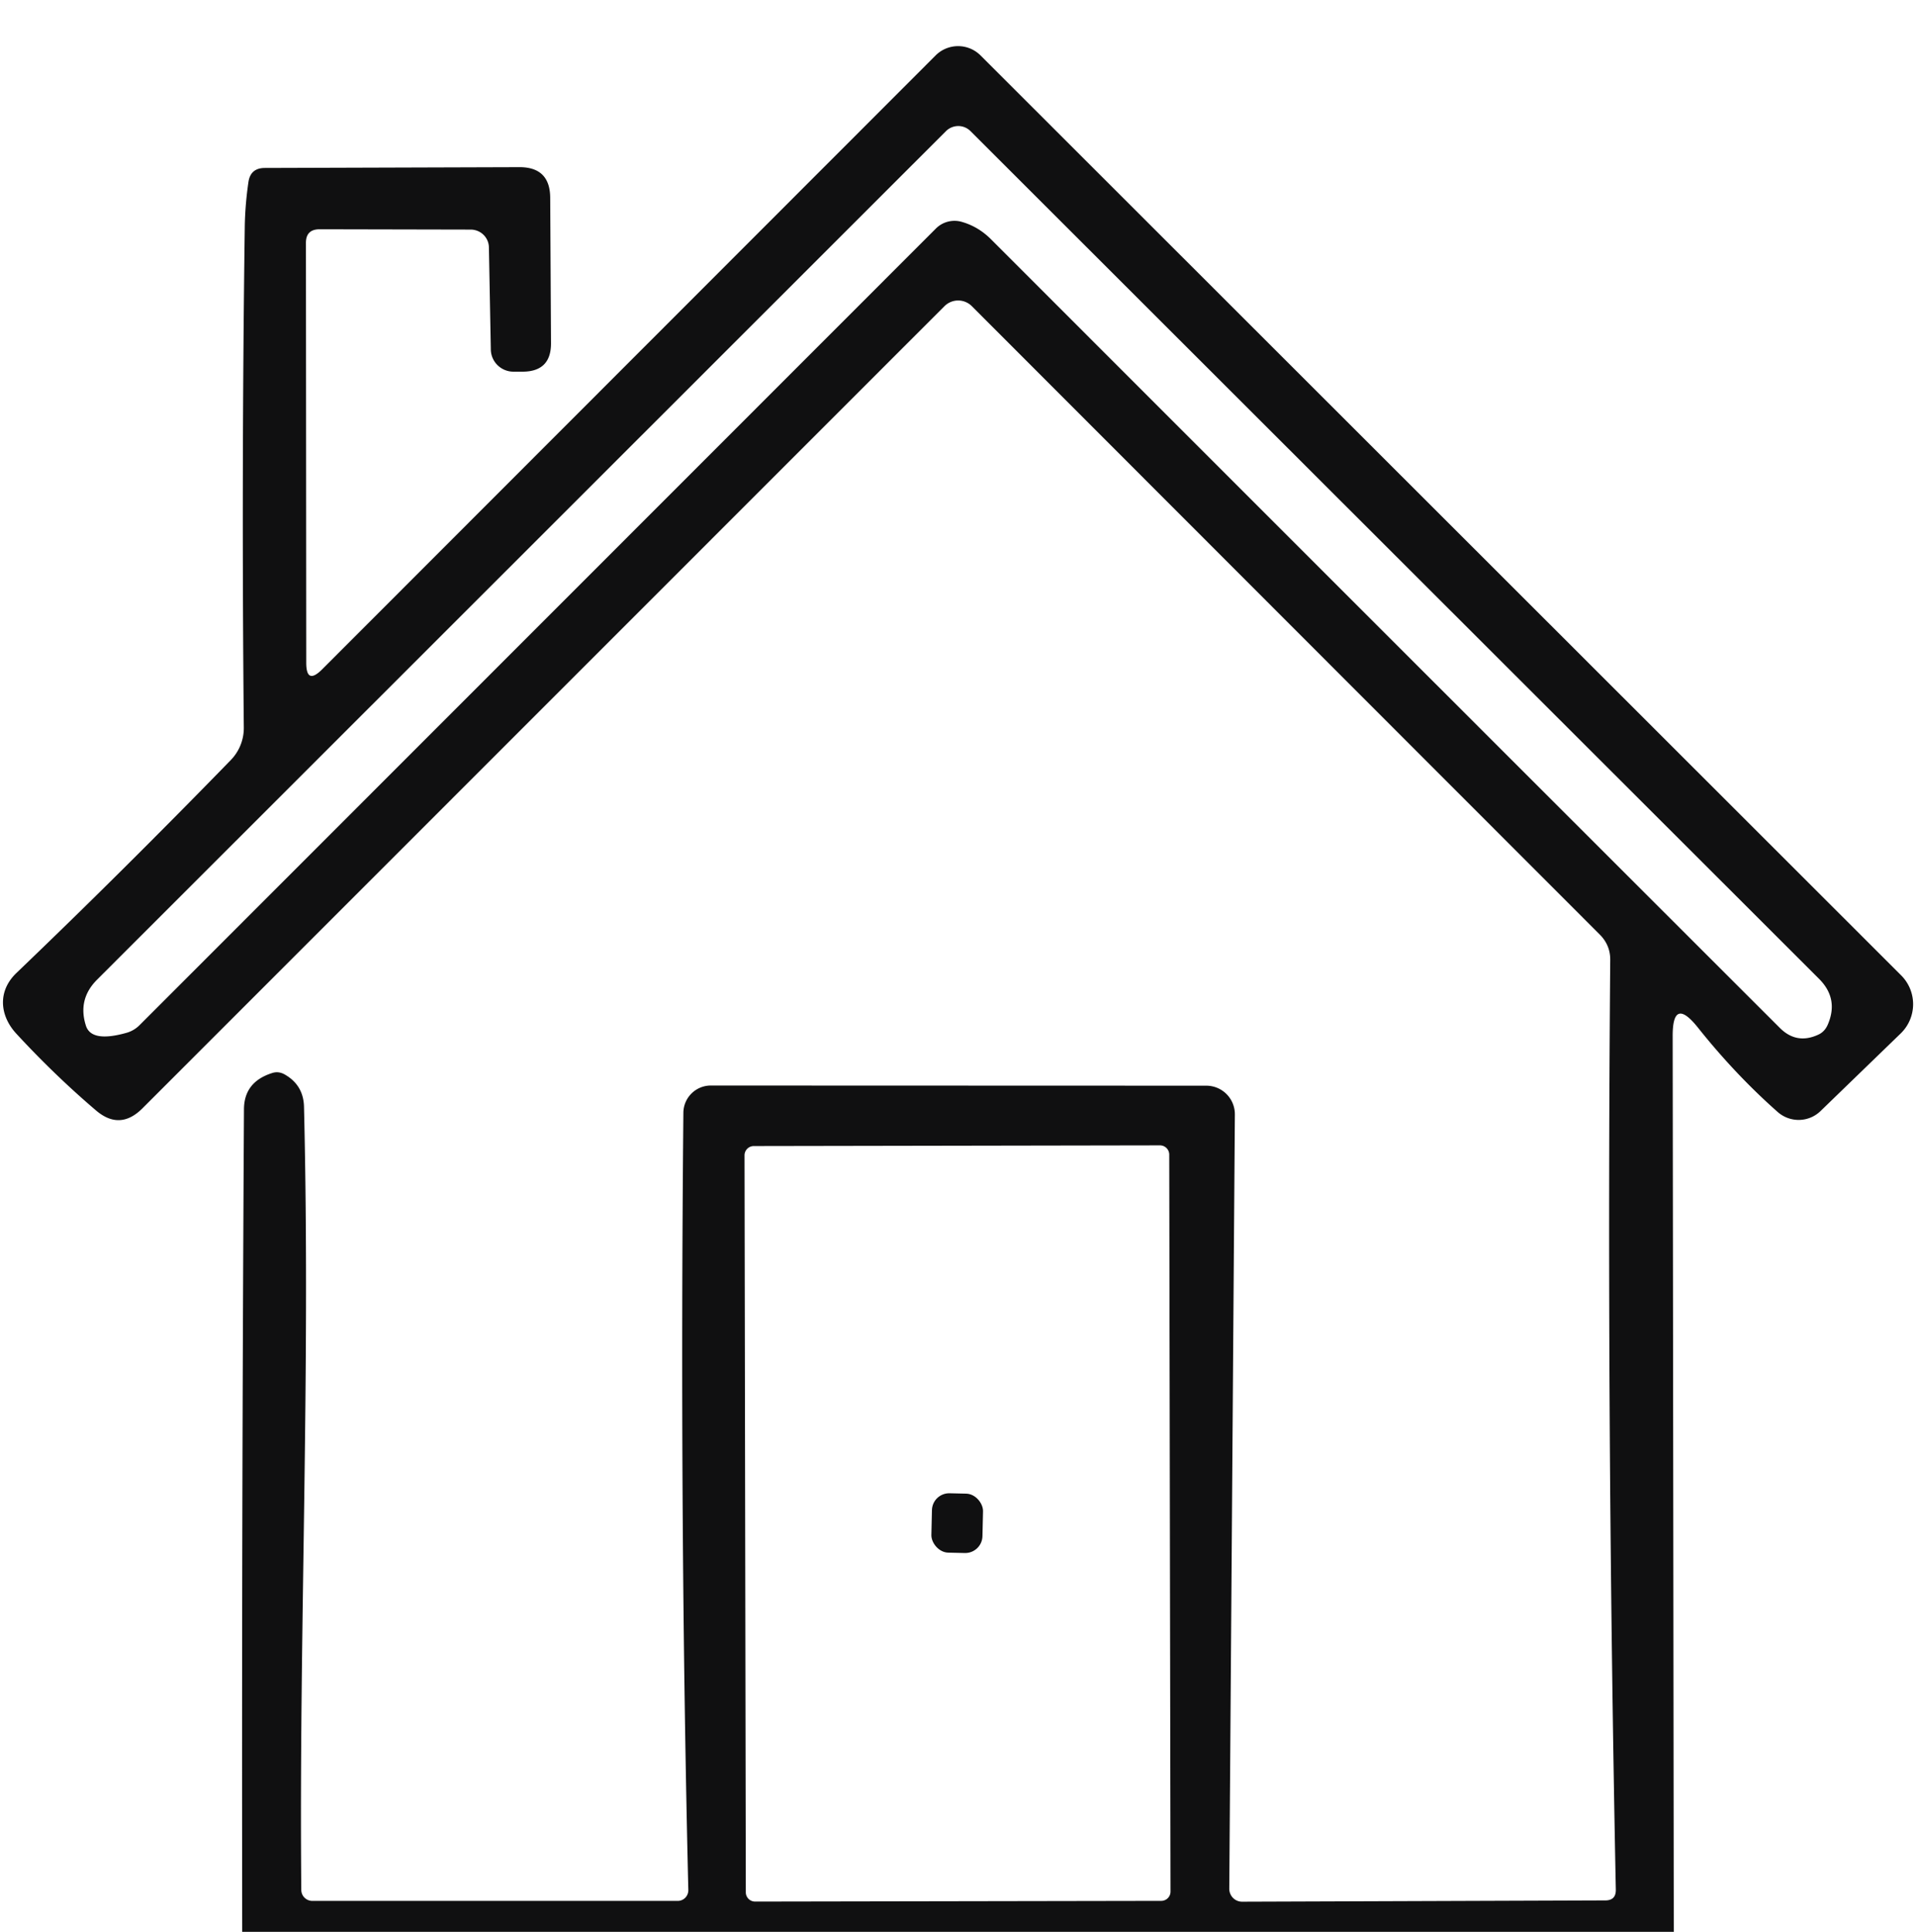 <?xml version="1.0" encoding="UTF-8" standalone="no"?> <svg xmlns="http://www.w3.org/2000/svg" viewBox="0.00 0.00 120.00 121.00"> <path fill="#101011" d=" M 104.83 121.00 L 15.17 121.00 Q 15.13 95.65 15.28 69.47 Q 15.29 67.75 17.07 67.20 Q 17.44 67.09 17.80 67.28 Q 19.01 67.95 19.04 69.33 C 19.45 86.35 18.72 102.07 18.87 118.37 A 0.69 0.69 0.0 0 0 19.56 119.06 L 42.45 119.06 A 0.67 0.66 89.2 0 0 43.11 118.37 Q 42.56 95.41 42.80 69.70 A 1.72 1.72 0.0 0 1 44.52 67.99 L 75.55 68.00 A 1.79 1.79 0.0 0 1 77.34 69.81 L 76.99 118.30 A 0.81 0.80 89.7 0 0 77.80 119.11 L 100.54 119.03 Q 101.21 119.03 101.20 118.36 Q 100.61 88.89 100.85 60.13 Q 100.86 59.20 100.19 58.53 Q 81.01 39.34 60.86 19.17 A 1.21 1.21 0.0 0 0 59.16 19.17 L 8.91 69.43 Q 7.50 70.83 6.00 69.54 Q 3.42 67.34 1.02 64.74 C -0.02 63.61 -0.16 62.09 1.02 60.95 Q 7.66 54.59 14.45 47.61 A 2.88 2.88 0.0 0 0 15.27 45.55 Q 15.12 29.72 15.33 14.21 Q 15.35 12.84 15.56 11.40 Q 15.69 10.53 16.57 10.52 L 32.52 10.47 Q 34.45 10.46 34.46 12.39 L 34.51 21.49 Q 34.52 23.27 32.74 23.28 L 32.17 23.28 A 1.42 1.41 -0.6 0 1 30.74 21.89 L 30.62 15.49 A 1.14 1.13 -0.3 0 0 29.49 14.38 L 20.02 14.36 Q 19.15 14.36 19.16 15.23 L 19.18 41.51 Q 19.18 42.92 20.18 41.92 L 58.60 3.47 A 1.99 1.99 0.0 0 1 61.41 3.47 L 119.07 61.09 A 2.55 2.55 0.0 0 1 119.05 64.72 L 114.02 69.59 A 1.98 1.97 43.7 0 1 111.34 69.65 Q 108.69 67.31 106.34 64.36 Q 104.75 62.37 104.76 64.91 L 104.83 121.00 Z M 60.25 13.90 Q 61.29 14.20 62.09 15.01 Q 87.18 40.11 111.46 64.37 Q 112.52 65.44 113.89 64.80 Q 114.30 64.61 114.49 64.14 Q 115.16 62.54 113.93 61.31 L 60.78 8.21 A 1.09 1.08 -44.8 0 0 59.25 8.21 L 6.09 61.35 Q 4.85 62.58 5.38 64.24 Q 5.72 65.31 7.92 64.69 A 1.89 1.83 -74.5 0 0 8.74 64.21 L 58.62 14.31 A 1.65 1.64 30.7 0 1 60.25 13.90 Z M 73.23 72.317 A 0.58 0.58 0.0 0 0 72.649 71.738 L 47.209 71.782 A 0.58 0.58 0.0 0 0 46.63 72.363 L 46.71 118.523 A 0.58 0.58 0.0 0 0 47.291 119.102 L 72.731 119.058 A 0.58 0.58 0.0 0 0 73.31 118.477 L 73.23 72.317 Z"></path> <rect fill="#101011" x="-1.60" y="-1.86" transform="translate(59.95,95.40) rotate(1.3)" width="3.20" height="3.72" rx="1.08"></rect> </svg> 